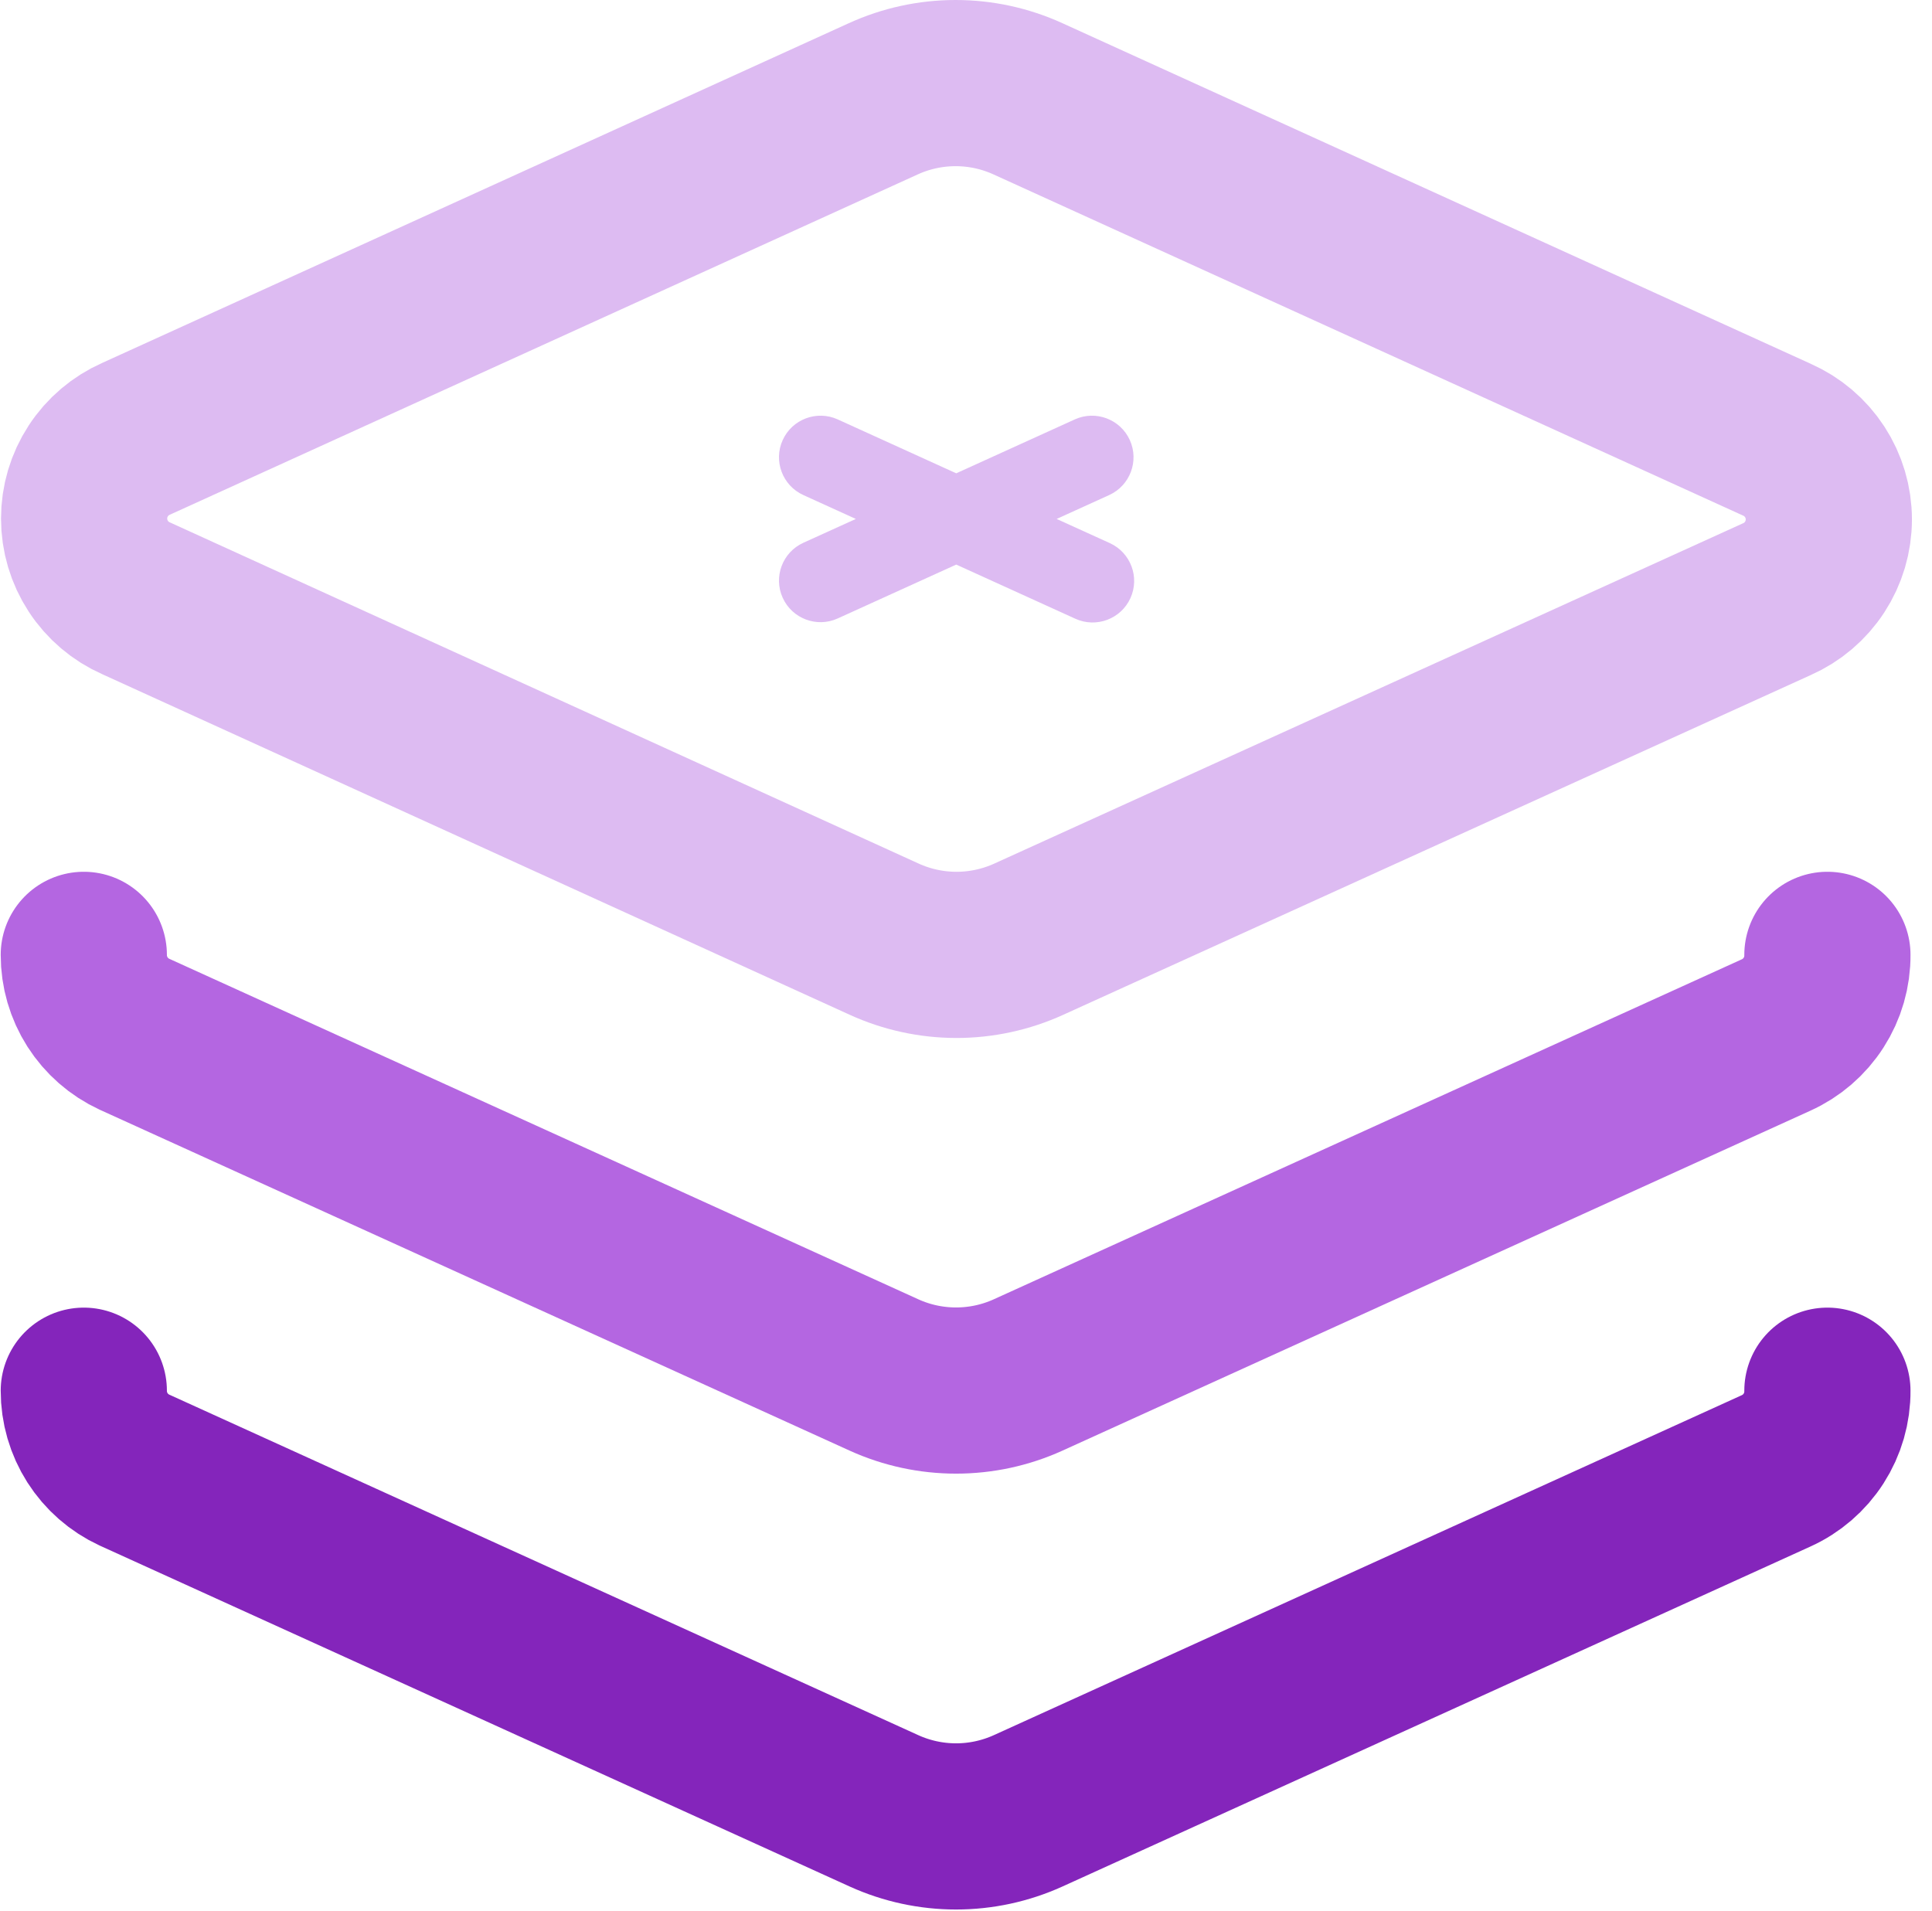 <svg width="93" height="92" viewBox="0 0 93 92" fill="none" xmlns="http://www.w3.org/2000/svg">
<g clip-path="url(#clip0_5_70)">
<path d="M49.483 4.757C48.389 4.258 47.202 4 46 4C44.798 4 43.61 4.258 42.517 4.757L6.552 21.123C5.808 21.452 5.174 21.989 4.73 22.671C4.285 23.353 4.049 24.149 4.049 24.963C4.049 25.777 4.285 26.573 4.73 27.255C5.174 27.937 5.808 28.475 6.552 28.803L42.559 45.211C43.652 45.71 44.84 45.968 46.042 45.968C47.243 45.968 48.431 45.71 49.525 45.211L85.531 28.845C86.276 28.517 86.909 27.979 87.353 27.297C87.798 26.615 88.034 25.819 88.034 25.005C88.034 24.191 87.798 23.395 87.353 22.713C86.909 22.032 86.276 21.494 85.531 21.165L49.483 4.757Z" stroke="#DDBBF2" stroke-width="8" stroke-linecap="round" stroke-linejoin="round"/>
<path fill-rule="evenodd" clip-rule="evenodd" d="M53.391 23.833C54.397 23.375 54.842 22.19 54.385 21.184C53.927 20.179 52.742 19.734 51.736 20.191L46.03 22.785L40.326 20.191C39.32 19.734 38.134 20.179 37.677 21.184C37.22 22.19 37.665 23.375 38.67 23.832L41.197 24.982L38.67 26.13C37.665 26.587 37.22 27.773 37.677 28.779C38.134 29.784 39.32 30.229 40.325 29.772L46.03 27.179L51.766 29.787C52.772 30.244 53.958 29.799 54.415 28.794C54.872 27.788 54.428 26.603 53.422 26.145L50.863 24.982L53.391 23.833Z" fill="#DDBBF2"/>
<path d="M4.034 45.967C4.032 46.77 4.261 47.556 4.692 48.233C5.124 48.91 5.74 49.449 6.468 49.786L42.559 66.194C43.646 66.687 44.827 66.941 46.021 66.941C47.215 66.941 48.395 66.687 49.483 66.194L85.489 49.828C86.232 49.494 86.862 48.951 87.301 48.265C87.741 47.58 87.972 46.781 87.965 45.967" stroke="#B466E1" stroke-width="8" stroke-linecap="round" stroke-linejoin="round"/>
<path d="M4.034 66.949C4.032 67.752 4.261 68.538 4.692 69.215C5.124 69.892 5.74 70.431 6.468 70.768L42.559 87.177C43.646 87.669 44.827 87.924 46.021 87.924C47.215 87.924 48.395 87.669 49.483 87.177L85.489 70.81C86.232 70.476 86.862 69.933 87.301 69.248C87.741 68.562 87.972 67.764 87.965 66.949" stroke="#8425BB" stroke-width="8" stroke-linecap="round" stroke-linejoin="round"/>
</g>
<defs>
<clipPath id="clip0_5_70">
<rect width="93" height="92" fill="white"/>
</clipPath>
</defs>
</svg>
